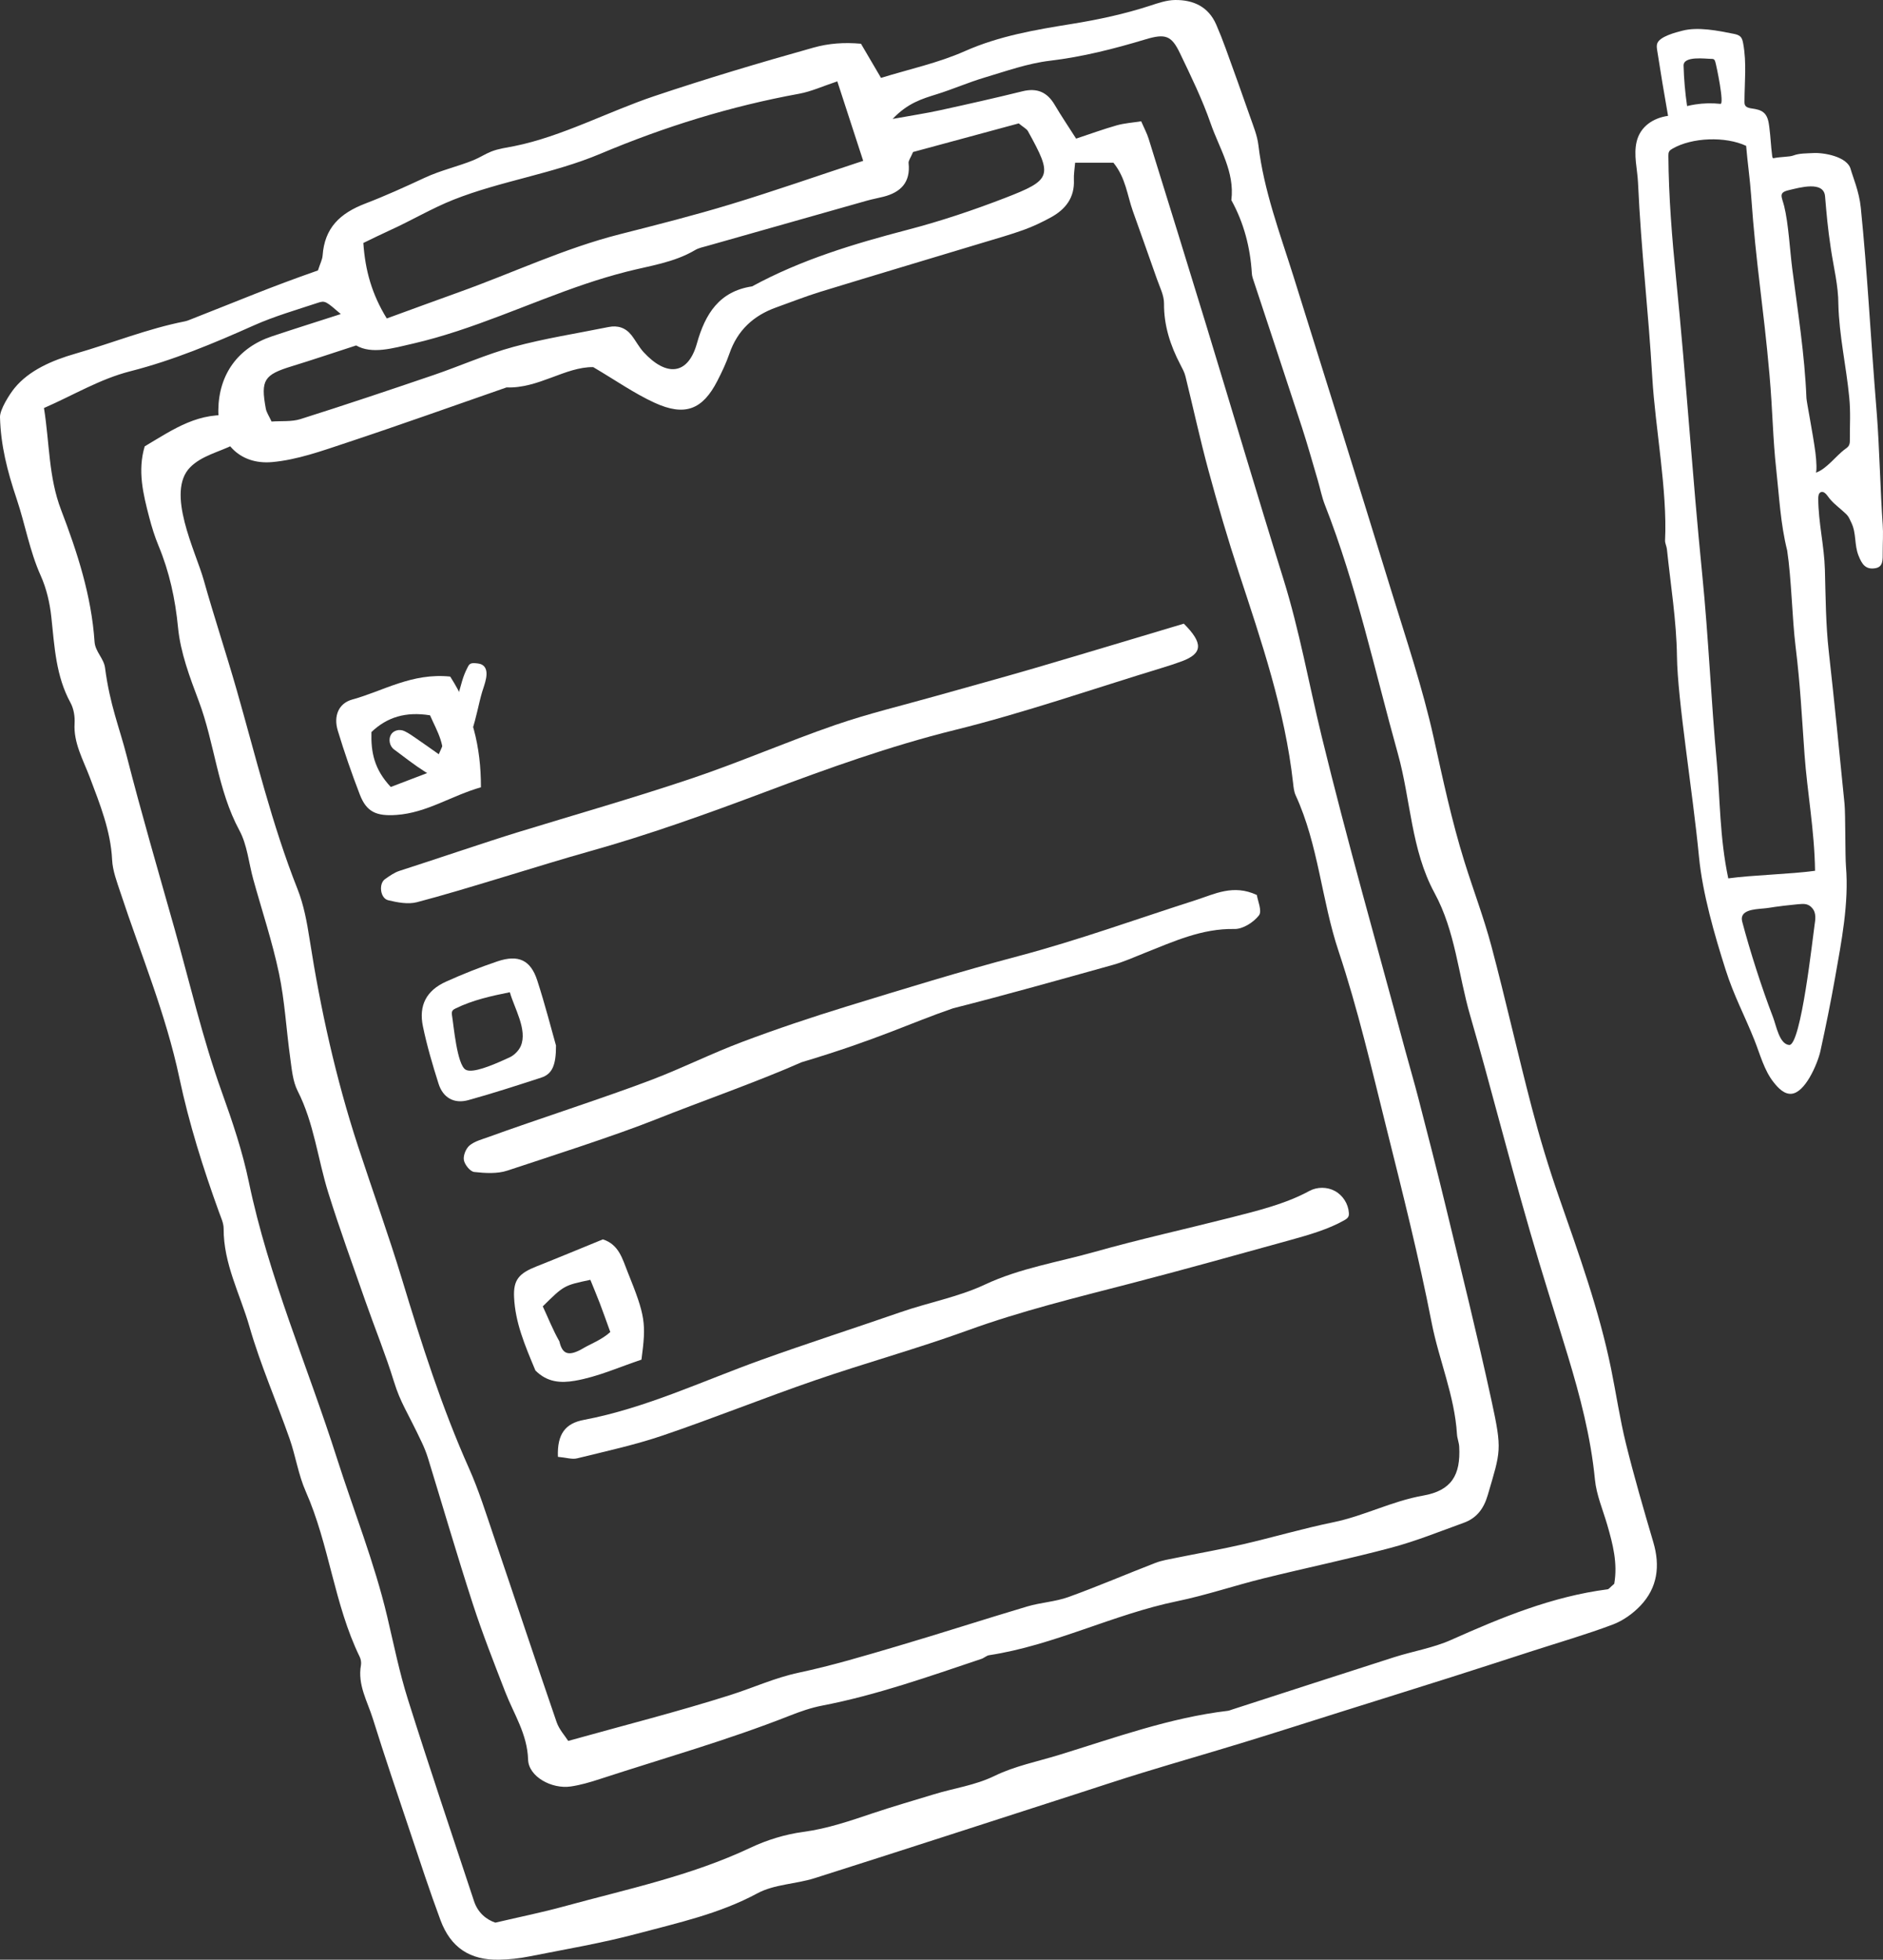 <?xml version="1.0" encoding="utf-8"?>
<!-- Generator: Adobe Illustrator 28.6.0, SVG Export Plug-In . SVG Version: 9.03 Build 54939)  -->
<svg version="1.1" id="レイヤー_1" xmlns="http://www.w3.org/2000/svg" xmlns:xlink="http://www.w3.org/1999/xlink" x="0px"
	 y="0px" viewBox="0 0 661.847 688.482" style="enable-background:new 0 0 661.847 688.482;" xml:space="preserve">
<rect x="0" y="0" width="661.847" height="688.482" fill="#333333" stroke="none"/>
<style type="text/css">
	.ドロップシャドウ{fill:none;}
	.光彩_x0020_外側_x0020_5_x0020_pt{fill:none;}
	.青のネオン{fill:none;stroke:#8AACDA;stroke-width:7;stroke-linecap:round;stroke-linejoin:round;}
	.クロムハイライト{fill:url(#SVGID_1_);stroke:#FFFFFF;stroke-width:0.363;stroke-miterlimit:1;}
	.ジャイブ_GS{fill:#FFDD00;}
	.Alyssa_GS{fill:#A6D0E4;}
	.st0{fill:#FFFFFF;}
</style>
<linearGradient id="SVGID_1_" gradientUnits="userSpaceOnUse" x1="-268.772" y1="44.722" x2="-268.772" y2="43.722">
	<stop  offset="0" style="stop-color:#656565"/>
	<stop  offset="0.618" style="stop-color:#1B1B1B"/>
	<stop  offset="0.629" style="stop-color:#545454"/>
	<stop  offset="0.983" style="stop-color:#3E3E3E"/>
</linearGradient>
<path class="st0" d="M636.004,378.627c-1.753,2.949-3.946,5.409-6.292,5.634c-2.578,0.247-4.657-1.969-6.275-3.991
	c-3.358-4.197-4.787-9.869-6.765-14.825c-3.646-9.133-7.188-15.459-10.166-24.824c-3.891-12.236-8.088-26.698-9.341-39.657
	c-2.259-23.383-7.53-54.91-7.739-70.393c-0.168-12.498-2.227-25.101-3.534-37.655c-0.108-1.042-0.698-2.071-0.648-3.086
	c0.845-17.434-3.464-39.74-4.476-57.027c-1.441-24.629-3.896-44.038-5.033-68.682c-0.219-4.75-1.602-9.62-0.482-14.348
	c1.269-5.351,5.845-8.339,11.045-9.068c-1.354-7.653-2.628-15.32-3.821-22.999c-0.119-0.769-0.237-1.567-0.022-2.315
	c0.735-2.563,6.634-4.03,8.935-4.619c5.461-1.398,12.448,0,17.956,1.109c0.88,0.177,1.813,0.4,2.43,1.051
	c0.592,0.625,0.775,1.522,0.932,2.368c1.251,6.744,0.469,13.545,0.451,20.381c-0.001,0.416,0.001,0.847,0.178,1.223
	c0.4,0.851,1.483,1.077,2.414,1.209c1.538,0.218,3.174,0.511,4.304,1.577c1.305,1.23,1.604,3.159,1.829,4.938
	c0.526,4.148,0.493,6.047,1.018,10.195c0.037,0.291,0.097,0.621,0.346,0.776c2.895-0.586,5.679-0.425,7.09-0.967
	c2.13-0.819,4.702-0.719,6.973-0.856c3.617-0.218,12.066,1.207,13.196,5.725c0.653,2.408,2.963,7.777,3.528,13.391
	c2.392,23.788,3.147,41.435,5.665,72.874c0.835,10.421,1.279,28.085,2.044,38.544c0.23,3.146-0.003,6.325,0.005,9.488
	c0.008,2.994,0.162,5.37-2.606,5.832c-3.411,0.569-4.717-1.392-5.935-4.519c-1.484-3.808-0.68-7.643-2.438-11.378
	c-1.219-2.589-1.102-2.48-3.325-4.443c-1.792-1.583-3.548-2.9-4.956-4.888c-0.611-0.864-1.54-1.91-2.51-1.485
	c-0.777,0.34-0.89,1.377-0.888,2.226c0.022,8.513,2.103,16.488,2.336,25.087c0.26,9.579,0.3,19.18,1.368,28.715
	c1.993,17.79,3.751,35.606,5.524,53.42c0.365,3.666,0.206,18.354,0.512,22.03c1.078,12.931-1.595,26.451-3.836,39.121
	c-1.529,8.641-3.281,17.243-5.162,25.814C639.378,371.41,637.967,375.325,636.004,378.627z M637.965,305.922
	c-0.201-14.243-2.756-27.717-3.692-40.742c-1.012-14.084-1.449-24.158-3.17-38.191c-1.213-9.891-1.425-23.737-2.934-33.582
	c-2.361-9.444-2.786-18.85-3.843-28.413c-1.23-11.137-1.231-20.37-2.375-33.334c-2.172-24.613-4.718-38.198-6.447-62.863
	c-0.413-5.891-1.274-11.692-1.762-17.553c-7.228-3.4-19.034-3.008-25.936,1.013c-0.427,0.249-0.862,0.527-1.113,0.952
	c-0.269,0.458-0.283,1.017-0.28,1.548c0.092,14.29,1.293,29.004,2.721,43.228c3.571,35.544,5.623,68.29,9.174,103.836
	c2.244,22.471,3.077,43.86,5.148,66.349c1.142,12.409,0.953,25.93,4.004,40.42C615.879,307.422,629.331,307.122,637.965,305.922z
	 M638.097,159.047c0.399,3.051,0.534,6.884,0.091,7.018c3.721-1.126,7.258-6.1,10.43-8.348c0.477-0.338,0.961-0.704,1.242-1.217
	c0.333-0.606,0.338-1.332,0.334-2.024c-0.026-5.437,0.304-9.455-0.212-14.854c-1.045-10.931-3.566-21.785-3.822-32.71
	c0-6.49-1.648-12.947-2.61-19.338c-1.199-7.964-1.522-12.252-2.068-18.61c-0.472-5.497-8.855-3.081-12.858-2.128
	c-3.625,0.863-2.342,2.283-1.525,5.529c1.526,6.068,2.051,15.914,2.86,22.116c1.96,15.038,4.366,30.191,4.977,45.345
	C634.992,141.229,637.206,152.232,638.097,159.047z M620.739,319.072c-0.357,0.034-0.714,0.069-1.075,0.104
	c-2.948,0.285-8.394,0.473-7.301,4.62c2.747,10.425,6.956,23.501,10.823,33.554c1.135,2.951,2.227,9.463,5.666,9.776
	c4.195,0.381,8.375-38.575,8.93-42.059c0.318-1.993,0.613-4.257-0.647-5.834c-1.465-1.834-2.924-1.774-5.261-1.548
	C623.861,318.457,622.348,318.916,620.739,319.072z M595.798,36.701c2.939-0.461,5.938-0.534,8.896-0.213
	c1.478,0.204-1.366-13.312-1.776-14.712c-0.103-0.352-0.228-0.734-0.537-0.932c-0.247-0.159-0.56-0.163-0.854-0.162
	c-1.968,0.006-9.872-1.154-9.775,2.383c0.131,4.752,0.544,9.497,1.235,14.2C593.916,37.037,594.854,36.849,595.798,36.701z"/>
<g>
	<path class="st0" d="M111.755,95.01c0.794-2.463,1.536-3.825,1.637-5.232c0.696-9.701,6.054-14.833,15.038-18.277
		c7.063-2.708,13.95-5.841,20.805-9.031c5.805-2.701,11.571-3.911,17.216-6.213c2.133-0.87,4.072-2.167,6.213-3.016
		c2.605-1.032,5.422-1.368,8.169-1.92c16.569-3.335,33.048-12.146,49.145-17.551c18.484-6.207,37.175-11.779,55.948-17.038
		c5.4-1.512,10.692-1.894,16.69-1.37c2.259,3.848,4.472,7.619,7.048,12.007c9.81-3.045,20.075-5.23,29.462-9.394
		c12.098-5.367,24.828-7.511,37.573-9.566c9.407-1.516,18.597-3.489,27.628-6.437c2.813-0.918,5.763-1.932,8.663-1.968
		c6.421-0.082,11.74,2.314,14.492,8.628c1.198,2.748,2.298,5.545,3.321,8.363c2.897,7.979,5.78,15.965,8.568,23.983
		c1.143,3.287,2.534,6.605,2.939,10.012c1.901,16.021,7.582,30.985,12.364,46.218c11.52,36.692,22.98,73.404,34.289,110.162
		c5.282,17.167,11.061,34.259,14.942,51.756c3.243,14.618,6.344,29.229,10.799,43.523c3.11,9.978,6.854,19.778,9.535,29.865
		c4.999,18.805,9.239,37.81,14.172,56.633c2.779,10.605,5.967,21.133,9.575,31.486c6.91,19.828,14.063,39.566,18.279,60.2
		c1.794,8.777,3.088,17.671,5.235,26.358c2.872,11.619,6.224,23.125,9.613,34.608c2.461,8.336,1.495,15.976-4.517,22.305
		c-2.664,2.804-6.159,5.292-9.758,6.642c-9.287,3.483-18.841,6.254-28.289,9.304c-9.47,3.057-18.929,6.146-28.414,9.153
		c-12.833,4.07-25.686,8.073-38.53,12.11c-11.396,3.582-22.768,7.238-34.189,10.737c-11.915,3.649-23.894,7.087-35.809,10.736
		c-8.107,2.483-16.153,5.165-24.223,7.766c-30.351,9.782-60.675,19.648-91.072,29.288c-6.608,2.096-14.159,2.112-20.077,5.306
		c-13.367,7.213-27.913,10.368-42.247,14.189c-12.509,3.335-25.336,5.492-38.054,8.015c-3.422,0.679-6.95,1.05-10.438,1.126
		c-10.267,0.223-17.072-4.202-20.673-13.887c-3.804-10.231-7.191-20.618-10.664-30.969c-4.443-13.244-8.946-26.472-13.109-39.806
		c-1.907-6.109-5.427-11.926-4.184-18.788c0.168-0.93-0.013-2.08-0.43-2.934c-9.018-18.489-10.672-39.373-18.976-58.126
		c-2.602-5.876-3.545-12.464-5.691-18.57c-4.618-13.139-10.252-25.966-14.088-39.318c-3.269-11.38-9.15-22.14-9.076-34.445
		c0.011-1.902-0.923-3.848-1.598-5.71c-5.601-15.452-10.563-31.185-13.954-47.19c-4.796-22.635-13.562-43.45-20.73-65.192
		c-1.24-3.759-2.734-7.628-2.921-11.504c-0.488-10.138-4.3-19.58-7.843-28.955c-2.287-6.053-5.772-12.157-5.346-18.895
		c0.152-2.405-0.284-5.193-1.423-7.275c-5.165-9.448-5.624-19.664-6.755-30.186c-0.528-4.919-1.705-9.988-3.723-14.479
		c-3.908-8.696-5.461-18.036-8.436-26.893c-3.373-10.042-5.608-18.912-5.878-28.79c-0.073-2.678,3.346-8.062,5.112-10.224
		c5.107-6.253,13.288-9.762,21.389-12.092c12.852-3.696,25.304-8.755,38.487-11.353c0.489-0.096,0.975-0.264,1.432-0.443
		C85.2,105.101,94.288,101.125,111.755,95.01z M567.381,556.415c1.265-7.223-0.503-13.97-2.456-20.707
		c-1.532-5.283-3.805-10.508-4.328-15.897c-1.453-14.995-5.244-29.392-9.59-43.716c-4.352-14.347-8.961-28.678-13.1-42.996
		c-9.106-31.508-13.837-51.044-21.193-76.428c-4.147-14.31-5.188-29.505-12.486-42.931c-8.279-15.229-8.35-32.684-12.894-48.951
		c-8.175-29.265-14.512-59.04-25.661-87.437c-1.09-2.776-1.646-5.759-2.494-8.633c-1.832-6.203-3.563-12.439-5.566-18.587
		c-5.561-17.062-11.242-34.084-16.864-51.125c-0.313-0.949-0.683-1.924-0.741-2.904c-0.545-9.121-2.773-17.76-7.208-25.788
		c1.251-9.952-4.227-18.173-7.27-26.936c-2.944-8.48-6.921-16.627-10.818-24.741c-2.956-6.156-5.083-6.917-12.108-4.803
		c-11.016,3.314-22.059,6.135-33.569,7.502c-7.782,0.924-15.382,3.648-22.962,5.905c-5.697,1.697-11.178,4.108-16.857,5.876
		c-5.111,1.591-10.174,3.079-15.465,8.661c6.771-1.224,11.66-1.958,16.48-3.01c9.742-2.126,19.474-4.309,29.154-6.698
		c5.14-1.269,8.698,0.295,11.336,4.778c2.25,3.824,4.746,7.503,7.518,11.851c4.932-1.633,9.554-3.327,14.277-4.664
		c2.692-0.762,5.549-0.941,8.59-1.423c1.084,2.502,2.036,4.242,2.613,6.098c6.812,21.911,13.624,43.822,20.323,65.768
		c9.038,29.607,17.795,59.301,27.026,88.847c5.679,18.176,8.973,36.882,13.465,55.311c8.983,36.853,19.425,73.35,29.279,109.991
		c1.554,5.777,3.26,11.514,4.753,17.307c3.234,12.547,6.492,25.09,9.531,37.685c5.499,22.789,11.17,45.545,16.148,68.45
		c3.817,17.561,3.232,17.607-1.319,33.174c-1.396,4.776-3.881,8.092-8.421,9.734c-8.431,3.05-16.79,6.436-25.43,8.737
		c-14.919,3.974-30.059,7.112-45.052,10.82c-10.139,2.507-20.082,5.895-30.296,8.001c-22.521,4.643-43.232,15.482-66.064,18.968
		c-0.94,0.143-1.754,0.974-2.693,1.289c-18.472,6.185-36.833,12.73-56.046,16.428c-3.899,0.75-7.73,2.099-11.438,3.561
		c-21.843,8.612-44.433,14.974-66.717,22.254c-3.32,1.085-6.724,2.086-10.167,2.589c-6.674,0.976-14.802-3.443-14.986-9.444
		c-0.277-9.016-5.023-16.001-8.046-23.808c-3.968-10.247-8.008-20.488-11.397-30.933c-5.513-16.994-10.512-34.155-15.76-51.236
		c-0.581-1.891-1.403-3.875-2.159-5.476c-5.118-10.852-7.456-13.783-9.799-21.393c-2.922-9.49-6.697-18.715-9.982-28.096
		c-4.452-12.715-9.076-25.381-13.091-38.235c-3.704-11.86-4.995-24.411-10.757-35.728c-1.75-3.437-2.066-7.694-2.619-11.635
		c-1.386-9.882-1.894-19.932-3.942-29.664c-2.347-11.157-5.991-22.04-9.041-33.05c-1.593-5.75-2.11-12.066-4.872-17.174
		c-7.731-14.298-8.675-30.566-14.286-45.448c-3.154-8.366-6.435-17.051-7.286-25.822c-0.977-10.077-3.029-19.55-6.877-28.798
		c-1.336-3.21-2.37-6.572-3.25-9.94c-2.134-8.171-4.155-16.385-1.59-24.931c10.326-6.13,19.08-12.387,31.958-10.709
		c0.797,2.211,1.245,4.548,1.322,6.897c0.02,0.616,0.009,1.26-0.276,1.806c-0.355,0.68-1.067,1.086-1.753,1.429
		c-5.151,2.576-11.173,3.821-15.238,7.9c-8.742,8.774,1.897,29.569,4.715,39.584c3.643,12.951,7.903,25.763,11.591,38.641
		c6.724,23.48,12.378,47.229,21.407,70.02c2.182,5.508,3.289,11.536,4.208,17.432c3.852,24.71,9.246,49.046,17.024,72.824
		c5.123,15.664,10.743,31.174,15.524,46.939c6.816,22.476,13.917,44.807,23.517,66.302c3.443,7.709,5.966,15.842,8.692,23.856
		c7.397,21.747,14.614,43.556,22.089,65.277c0.897,2.606,2.945,4.816,4.077,6.606c19.658-5.483,38.492-10.253,56.979-16.118
		c8.035-2.549,15.69-6.085,24.091-7.865c11.664-2.471,23.137-5.921,34.591-9.294c15.275-4.499,30.426-9.421,45.69-13.959
		c4.741-1.41,9.863-1.648,14.488-3.317c10.284-3.71,20.342-8.044,30.545-11.985c2.289-0.884,4.784-1.268,7.209-1.763
		c7.795-1.593,15.643-2.948,23.392-4.735c10.687-2.465,21.231-5.587,31.968-7.787c10.79-2.211,20.571-7.434,31.515-9.357
		c10.002-1.757,13.245-7.2,12.704-17.189c-0.08-1.474-0.697-2.917-0.787-4.391c-0.826-13.541-6.334-26.015-8.905-39.2
		c-4.472-22.941-10.21-45.648-15.876-68.339c-5.198-20.817-10.045-41.802-16.824-62.12c-6.02-18.043-7.071-37.356-15.087-54.777
		c-0.611-1.328-0.753-2.911-0.919-4.397c-2.847-25.509-11.092-49.608-19.046-73.807c-3.896-11.853-7.402-23.847-10.673-35.889
		c-2.979-10.967-5.375-22.091-8.107-33.126c-0.355-1.436-1.106-2.795-1.8-4.124c-3.513-6.735-5.796-13.706-5.732-21.479
		c0.023-2.834-1.492-5.714-2.469-8.515c-2.788-7.999-5.671-15.964-8.494-23.95c-1.966-5.561-2.509-11.691-6.822-16.971
		c-4.112,0-8.478,0-13.454,0c-0.171,2.17-0.524,4.096-0.435,6.001c0.295,6.314-2.968,10.42-8.15,13.24
		c-3.043,1.656-6.205,3.169-9.459,4.343c-4.664,1.683-9.452,3.028-14.204,4.463c-19.094,5.766-38.21,11.457-57.28,17.3
		c-5.241,1.606-10.35,3.645-15.519,5.486c-8.013,2.855-13.645,8.051-16.467,16.244c-1.135,3.296-2.654,6.484-4.25,9.592
		c-5.179,10.086-11.392,12.557-22.075,7.655c-7.121-3.268-13.636-7.854-21.552-12.515c-9.804-0.122-19.246,7.577-30.46,7.133
		c-18.8,6.528-37.538,13.242-56.428,19.5c-8.496,2.815-17.184,5.958-25.98,6.736C83.792,163.392,76.6,154.9,76.738,144.02
		c0.159-12.533,6.958-21.887,18.813-25.847c7.874-2.63,15.797-5.117,24.236-7.841c-5.173-4.448-5.509-4.798-7.99-3.974
		c-7.58,2.517-15.319,4.727-22.588,7.972c-14.144,6.315-28.405,12.279-43.421,16.104c-10.725,2.732-19.963,8.4-30.333,12.911
		c1.987,12.416,1.599,24.252,6.015,35.791c5.701,14.894,10.678,30.162,11.764,46.346c0.232,3.461,3.253,5.809,3.685,9.12
		c1.704,13.064,5.019,20.851,7.608,30.964c5.191,20.284,11.076,40.392,16.771,60.545c5.43,19.217,9.891,38.701,16.668,57.548
		c3.715,10.332,7.259,20.847,9.492,31.568c6.962,33.42,20.623,64.653,30.931,96.971c5.92,18.561,13.199,36.685,17.7,55.705
		c2.303,9.729,4.275,19.575,7.274,29.091c7.48,23.735,15.445,47.317,23.259,70.946c1.354,4.093,4.407,6.498,7.492,7.522
		c8.586-2.012,16.376-3.583,24.024-5.678c22.128-6.06,44.672-10.74,65.638-20.638c5.793-2.735,12.222-4.709,18.558-5.561
		c8.514-1.146,16.425-3.863,24.441-6.561c7.093-2.387,14.3-4.436,21.456-6.638c7.105-2.187,14.462-3.123,21.378-6.494
		c7.057-3.44,15.026-5.02,22.616-7.349c19.561-6.003,38.847-13.062,59.34-15.503c0.49-0.058,0.963-0.27,1.439-0.424
		c19.002-6.141,37.989-12.328,57.012-18.402c6.638-2.119,13.682-3.25,19.992-6.063c17.746-7.912,35.589-15.288,55.056-17.796
		C565.474,558.305,565.818,557.751,567.381,556.415z M303.399,56.503c-3.398-10.428-6.136-18.833-9.096-27.917
		c-5.087,1.683-9.142,3.566-13.4,4.343c-24.084,4.393-47.262,11.565-69.826,21.075c-16.779,7.072-34.912,9.521-51.706,16.167
		c-7.462,2.953-14.943,7.399-22.359,10.748c-3.082,1.392-6.107,2.91-9.302,4.44c0.657,9.724,3.019,18.03,8.235,26.521
		c8.922-3.248,17.246-6.314,25.596-9.309c18.751-6.726,36.819-15.322,56.228-20.254c13.032-3.312,26.083-6.617,38.945-10.519
		C271.899,67.191,286.891,61.945,303.399,56.503z M320.927,53.404c-0.881,2.098-1.66,3.038-1.57,3.885
		c0.724,6.756-2.729,10.274-8.855,11.829c-1.939,0.492-3.914,0.848-5.837,1.391c-18.694,5.276-37.382,10.575-56.067,15.883
		c-1.442,0.41-2.99,0.701-4.251,1.448c-7.479,4.431-15.975,5.519-24.175,7.621c-4.811,1.233-9.584,2.663-14.291,4.25
		c-20.263,6.832-39.65,16.135-60.633,20.987c-7.408,1.713-14.522,3.823-20.063,0.667c-8.597,2.785-15.572,5.146-22.61,7.301
		c-9.76,2.989-10.999,4.837-9.147,14.892c0.249,1.356,1.135,2.595,2.023,4.539c3.45-0.256,7.032,0.13,10.178-0.864
		c15.629-4.937,31.171-10.157,46.688-15.441c9.442-3.215,18.616-7.342,28.212-9.944c10.948-2.968,22.23-4.704,33.37-6.96
		c3.208-0.65,5.962,0.232,7.999,2.805c1.548,1.955,2.687,4.26,4.367,6.077c7.891,8.534,15.532,8.169,18.7-3.138
		c2.887-10.306,7.823-18.29,19.396-20.022c17.226-9.384,35.793-14.954,54.674-19.886c11.548-3.016,22.947-6.832,34.088-11.131
		c16.691-6.442,16.913-7.717,8.18-23.517c-0.441-0.798-1.471-1.27-3.23-2.723C345.918,46.643,333.037,50.128,320.927,53.404z"/>
	<path class="st0" d="M416.092,219.106c6.895,6.86,6.617,10.485-0.633,13.191c-2.326,0.868-4.697,1.627-7.073,2.35
		c-24.249,7.383-48.256,15.748-72.828,21.828c-22.792,5.64-44.767,13.552-66.568,21.745c-20.544,7.72-41.112,15.107-62.232,21.007
		c-16.753,4.68-43.384,13.355-60.215,17.734c-3.12,0.812-6.85,0.093-10.11-0.695c-2.798-0.676-3.404-5.785-1.116-7.401
		c1.611-1.138,3.305-2.345,5.149-2.933c10.439-3.327,30.866-10.272,41.342-13.487c20.478-6.285,41.093-12.161,61.388-18.991
		c16.951-5.704,33.4-12.891,50.311-18.728c11.718-4.045,23.84-6.924,35.788-10.302c11.462-3.241,22.961-6.356,34.392-9.703
		C380.844,229.696,397.957,224.518,416.092,219.106z"/>
	<path class="st0" d="M196.098,511.809c-0.304-8.044,2.643-11.748,9.057-12.962c21.707-4.107,41.627-13.617,62.22-21.024
		c16.332-5.874,32.846-11.171,49.234-16.855c9.791-3.396,20.223-5.294,29.529-9.655c12.412-5.817,25.72-7.864,38.628-11.508
		c15.817-4.464,31.895-7.995,47.83-12.048c9.264-2.356,19.324-4.815,27.572-9.327c2.772-1.516,6.319-1.509,9.085,0.018
		c2.766,1.527,4.661,4.525,4.855,7.679c0.025,0.406,0.021,0.826-0.132,1.203c-0.254,0.624-0.865,1.017-1.45,1.352
		c-5.485,3.146-12.621,5.206-18.703,6.889c-18.738,5.183-37.466,10.415-56.283,15.298c-19.255,4.996-38.553,9.682-57.323,16.487
		c-17.753,6.437-36.012,11.465-53.874,17.617c-17.882,6.158-35.447,13.24-53.352,19.327c-9.83,3.341-20.052,5.556-30.154,8.048
		C201.066,512.785,199.014,512.079,196.098,511.809z"/>
	<path class="st0" d="M441.764,314.432c0.27,1.928,1.917,5.628,0.742,7.153c-1.879,2.439-5.661,4.848-8.588,4.789
		c-11.45-0.233-21.371,4.384-31.552,8.408c-3.711,1.467-7.376,3.14-11.205,4.205c-18.697,5.203-37.379,10.482-56.188,15.254
		c-14.936,5.117-26.128,10.841-53.249,18.952c-15.478,6.852-35.667,13.877-51.383,20.149c-13.866,5.534-37.814,13.216-51.992,17.907
		c-3.582,1.185-7.822,0.915-11.669,0.491c-1.419-0.156-3.341-2.547-3.636-4.172c-0.29-1.597,0.721-4.087,2.013-5.155
		c1.807-1.495,4.369-2.131,6.668-2.969c15.91-5.795,41.727-14.125,57.539-20.175c10.663-4.079,20.926-9.209,31.609-13.227
		c12.093-4.549,24.37-8.663,36.723-12.457c20.018-6.148,40.049-12.314,60.286-17.67c21.164-5.602,41.689-13.066,62.495-19.718
		C426.842,314.127,433.499,310.544,441.764,314.432z"/>
	<path class="st0" d="M158.239,237.694c7.705,11.98,10.832,24.614,10.801,38.897c-10.327,2.927-19.024,8.987-29.721,9.715
		c-6.966,0.474-10.465-0.969-12.85-7.164c-2.845-7.391-5.447-14.892-7.746-22.469c-1.532-5.047,0.218-9.578,5.111-10.92
		C134.717,242.766,144.8,236.313,158.239,237.694z M137.352,276.481c6.576-2.512,12.319-4.707,17.911-6.844
		c1.874-7.462-1.653-12.663-4.112-18.336c-8.496-1.36-15.075,0.611-20.6,5.885C130.353,264.291,131.515,270.261,137.352,276.481z"/>
	<path class="st0" d="M195.424,367.319c0.03,6.916-1.339,10.016-5.172,11.262c-8.503,2.763-17.012,5.533-25.627,7.911
		c-5.015,1.384-8.903-0.802-10.473-5.738c-2.108-6.631-4.084-13.341-5.499-20.145c-1.545-7.425,1.246-12.644,8.122-15.742
		c5.891-2.654,11.924-5.055,18.046-7.115c7.38-2.483,11.686-0.483,14.013,6.686C191.589,352.924,193.795,361.59,195.424,367.319z
		 M166.354,376.091c4.118-0.505,10.657-3.692,12.643-4.559c1.645-0.718,3.326-2.375,4.041-4.02
		c2.467-5.675-2.336-13.461-3.832-18.922c-6.571,1.323-13.036,2.743-19.051,5.683c-0.435,0.213-0.894,0.447-1.143,0.862
		c-0.302,0.503-0.219,1.139-0.122,1.718c0.569,3.392,1.731,17.085,4.743,18.93C164.254,376.164,165.21,376.231,166.354,376.091z"/>
	<path class="st0" d="M188.196,481.489c-3.835-9.158-7.078-16.837-7.506-25.729c-0.297-6.179,1.751-8.417,7.937-10.868
		c7.779-3.082,15.501-6.303,23.272-9.474c5.656,1.777,6.897,6.952,8.686,11.389c6.31,15.65,6.58,18.02,4.878,30.864
		c-7.584,2.517-15.328,6.04-23.437,7.424C197.049,485.944,192.361,485.655,188.196,481.489z M214.511,467.971
		c-1.499-4.125-2.541-7.116-3.671-10.065c-1.086-2.834-2.264-5.626-3.336-8.274c-9.224,1.945-9.239,1.924-16.726,9.317
		c1.835,3.921,3.557,8.301,5.838,12.3c1.047,4.561,3.225,5.513,8.62,2.289C207.305,472.3,211.568,470.659,214.511,467.971z"/>
	<path class="st0" d="M160.533,273.16c-4.655,1.9-7.783,0.115-11.158-2.032c-3.766-2.395-7.297-5.165-10.879-7.839
		c-1.646-1.229-2.037-3.725-0.995-5.322c0.867-1.328,2.871-1.945,4.65-1.115c1.545,0.721,2.952,1.759,4.371,2.728
		c2.431,1.66,4.824,3.377,7.703,5.4c0.77-1.775,1.397-3.061,1.817-4.327c2.04-6.155,3.166-10.872,4.679-15.58
		c1.696-5.278,1.674-6.84,3.728-10.81c0.17-0.329,0.359-0.66,0.648-0.893c0.591-0.477,1.434-0.428,2.189-0.355
		c0.839,0.081,1.723,0.178,2.406,0.672c2.739,1.981,0.451,7.045-0.267,9.521c-1.266,4.367-1.919,8.651-3.616,13.741
		c-1.214,3.643-2.886,6.999-3.73,10.863C161.668,269.704,161.009,271.542,160.533,273.16z"/>
</g>
</svg>
